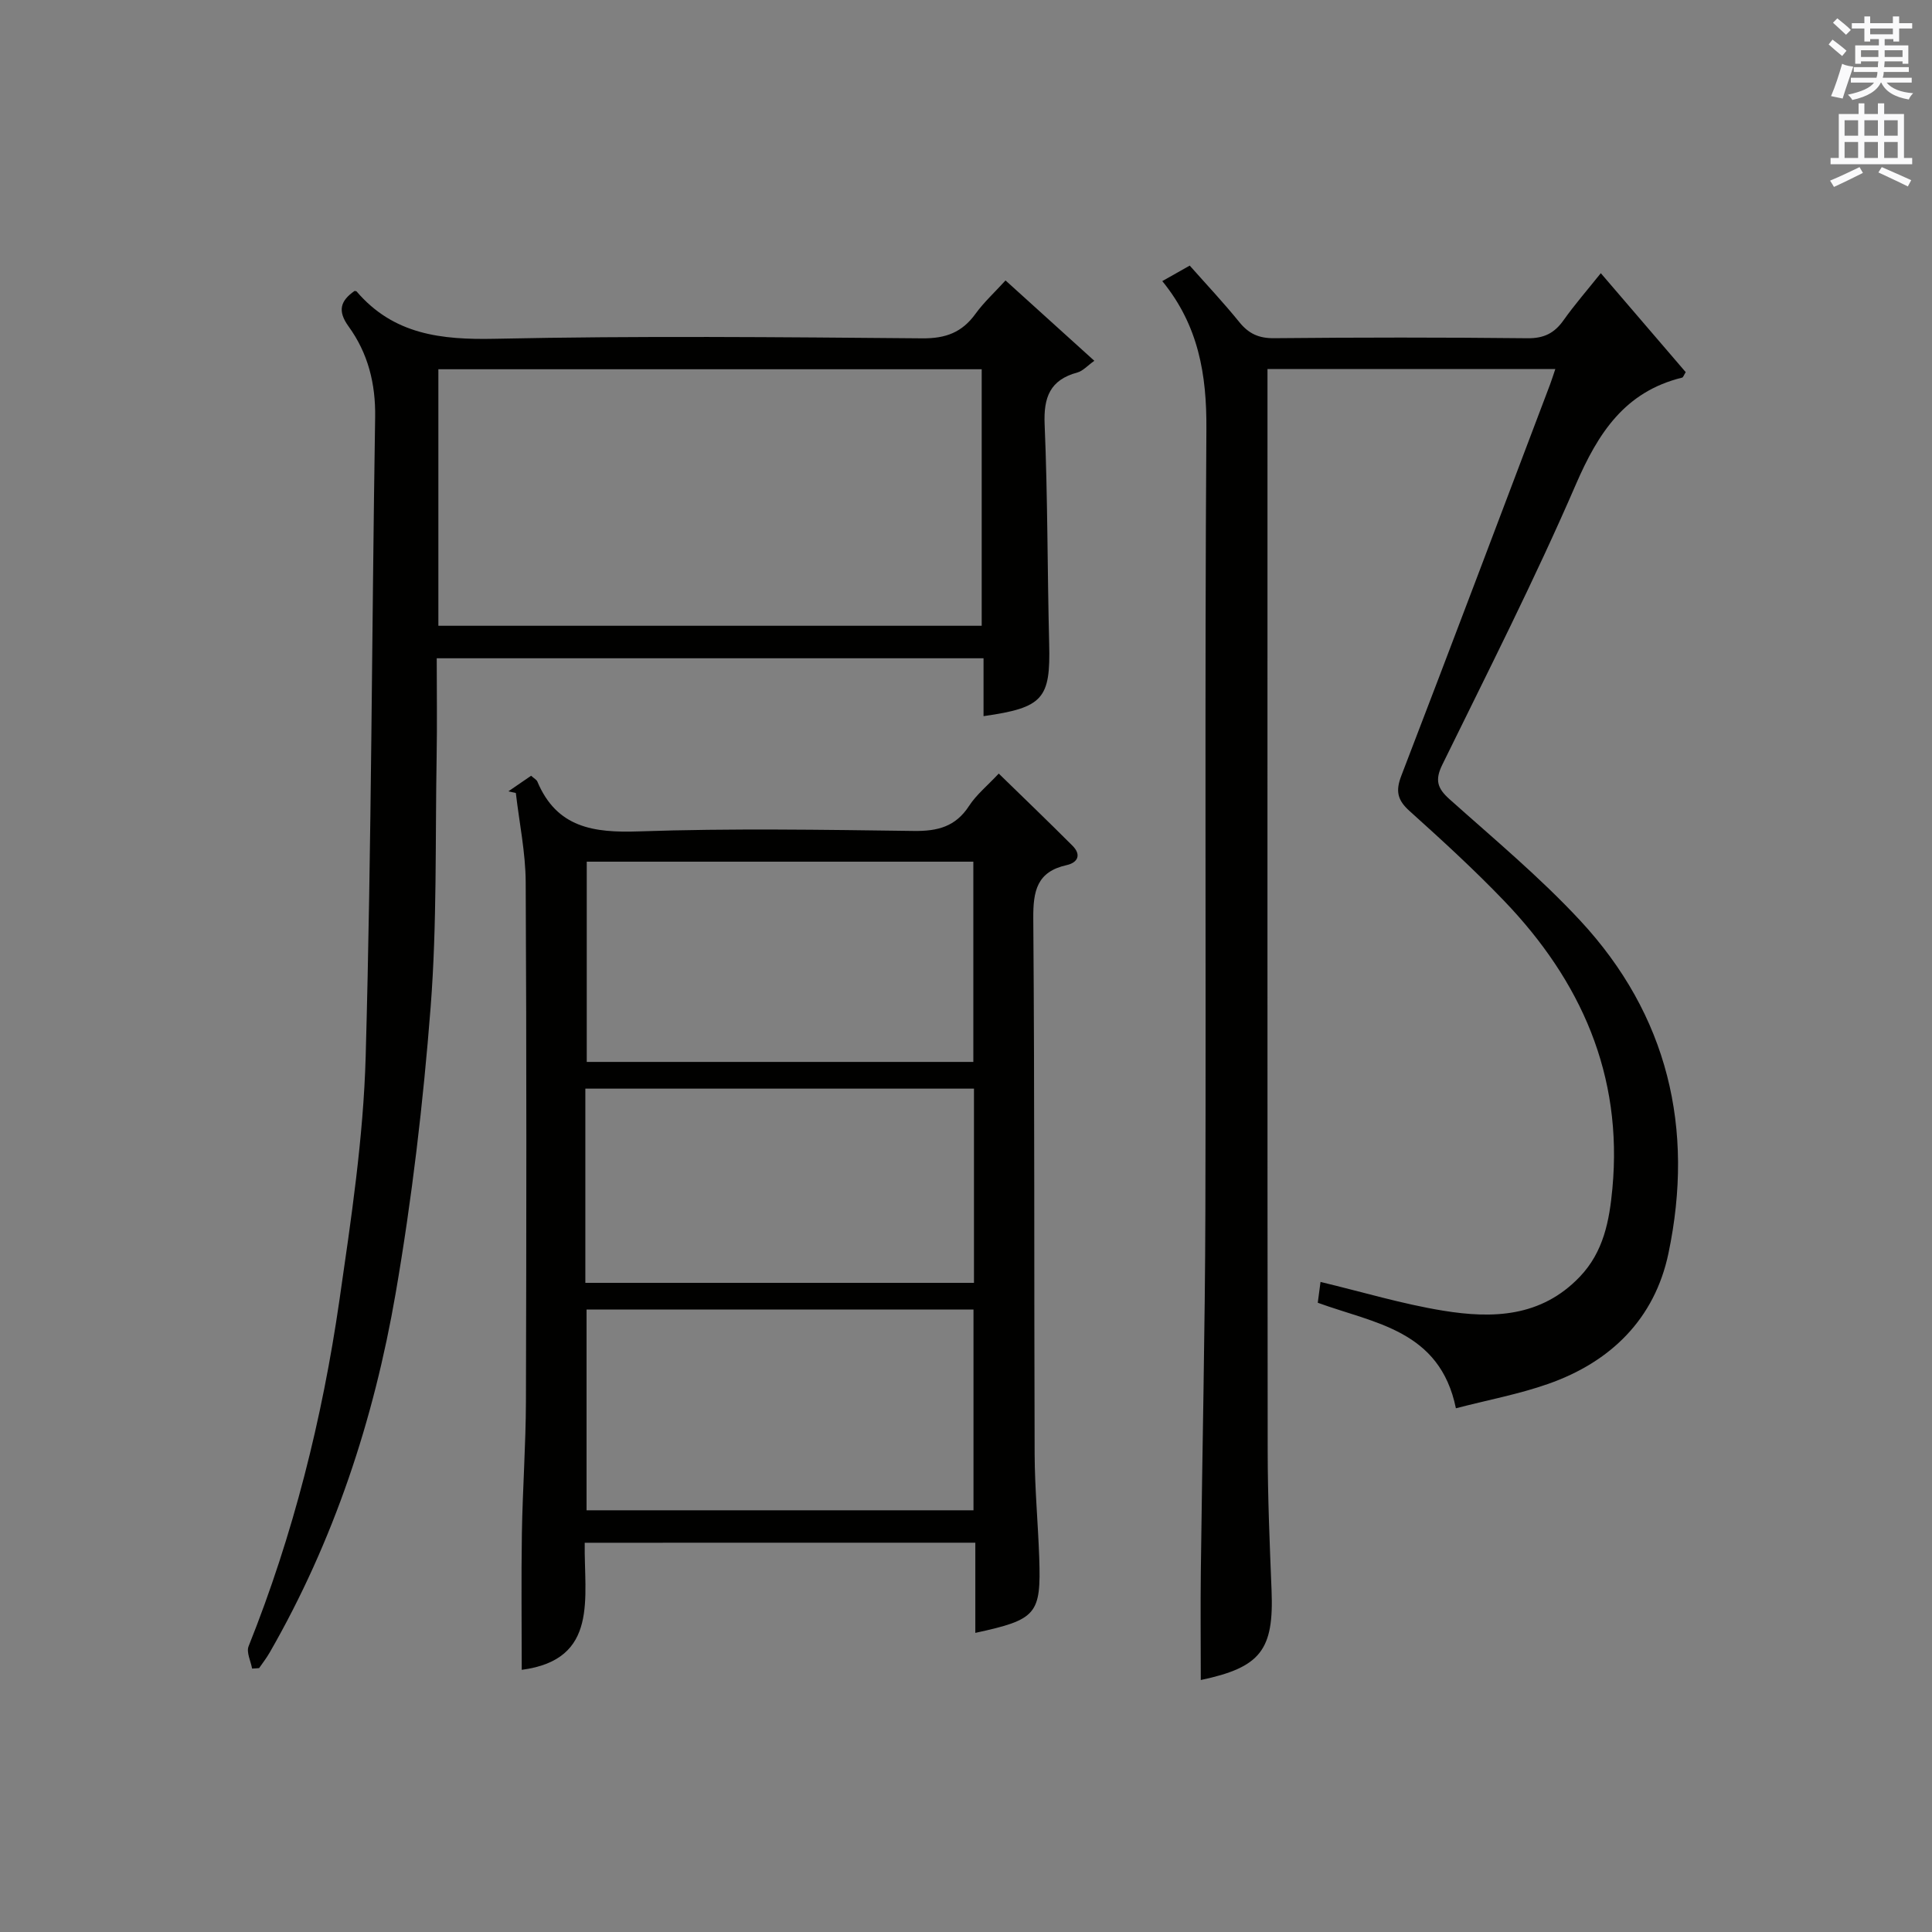 <?xml version="1.0" encoding="utf-8"?>
<!-- Generator: Adobe Illustrator 22.0.0, SVG Export Plug-In . SVG Version: 6.00 Build 0)  -->
<svg version="1.1" id="漢-ZDIC-典" xmlns="http://www.w3.org/2000/svg" xmlns:xlink="http://www.w3.org/1999/xlink" x="0px" y="0px"
	 viewBox="0 0 400 400" style="enable-background:new 0 0 400 400;" xml:space="preserve">
<rect x="0" y="0" width="400" height="400" fill="#808080" stroke="none"/>
<style type="text/css">
	.st1{fill:#010100;}
	.st2{fill:#fafafb;}
</style>
<g>
	
	<path class="st1" d="M301.43,291.57c-3.32-16.21-16.9-17.57-28.6-21.85c0.2-1.5,0.38-2.89,0.57-4.31c8.72,2.09,16.96,4.58,25.38,5.95
		c10.23,1.67,20.27,1.37,28.28-7c4.97-5.19,6.15-11.67,6.77-18.3c2.19-23.48-6.51-42.99-22.47-59.6
		c-6.22-6.48-12.87-12.56-19.55-18.57c-2.49-2.24-2.9-4.12-1.69-7.26c10.37-26.97,20.56-54,30.8-81.02c0.34-0.91,0.63-1.84,1.09-3.2
		c-19.9,0-39.41,0-59.59,0c0,1.84,0,3.63,0,5.41c0,72.81-0.03,145.63,0.04,218.44c0.01,9.65,0.41,19.29,0.8,28.94
		c0.51,12.42-2.25,16.01-14.65,18.63c0-7.53-0.08-15.08,0.01-22.62c0.29-24.8,0.87-49.61,0.94-74.41
		c0.15-53.98-0.15-107.97,0.21-161.95c0.08-11.26-1.61-21.44-9.13-30.65c2.02-1.14,3.7-2.09,5.68-3.21
		c3.52,3.97,7.04,7.71,10.26,11.69c1.94,2.4,4.03,3.37,7.19,3.34c17.49-0.17,34.99-0.18,52.48,0.01c3.4,0.04,5.57-1.05,7.46-3.72
		c2.3-3.24,4.92-6.25,7.72-9.75c6.05,7.06,11.85,13.82,17.58,20.49c-0.4,0.64-0.53,1.08-0.74,1.13
		c-11.86,2.91-17.39,11.46-22.01,22.13c-8.5,19.65-18.22,38.78-27.65,58.02c-1.56,3.18-1.02,4.88,1.48,7.12
		c9.18,8.21,18.71,16.14,27.07,25.14c18.17,19.57,23.7,43.07,18.27,68.92c-2.85,13.55-11.93,22.46-24.89,27.01
		C314.48,288.65,308.08,289.84,301.43,291.57z"/>
	<path class="st1" d="M121.06,319.41c-0.18,11.31,3.05,24.19-13.04,26.31c0-9.37-0.12-18.8,0.03-28.23c0.15-9.14,0.81-18.27,0.84-27.41
		c0.1-35.81,0.14-71.62-0.05-107.43c-0.03-6.16-1.33-12.31-2.04-18.47c-0.52-0.11-1.03-0.23-1.55-0.34
		c1.56-1.07,3.13-2.15,4.71-3.23c0.63,0.57,1.14,0.82,1.3,1.22c4.03,9.56,11.65,10.62,21.01,10.3c18.97-0.65,37.97-0.34,56.96-0.09
		c4.89,0.06,8.61-0.88,11.4-5.18c1.51-2.33,3.79-4.17,6.15-6.7c5.16,5.03,10.27,9.93,15.27,14.94c1.87,1.87,1.11,3.49-1.2,4.01
		c-6.16,1.36-6.96,5.33-6.92,11.01c0.29,36.97,0.15,73.95,0.28,110.93c0.03,7.14,0.7,14.28,0.95,21.42
		c0.4,11.77-0.5,12.84-13.23,15.6c0-3.19,0-6.24,0-9.3c0-2.99,0-5.97,0-9.37C175.02,319.41,148.34,319.41,121.06,319.41z
		 M201.52,219.86c0-14.19,0-27.88,0-41.46c-26.96,0-53.51,0-80.04,0c0,14.03,0,27.72,0,41.46
		C148.33,219.86,174.76,219.86,201.52,219.86z M121.44,271.13c0,14.2,0,27.91,0,41.56c26.95,0,53.52,0,80.11,0
		c0-14.02,0-27.73,0-41.56C174.73,271.13,148.27,271.13,121.44,271.13z M121.19,265.6c27.14,0,53.82,0,80.46,0
		c0-13.65,0-26.9,0-40.21c-26.97,0-53.66,0-80.46,0C121.19,238.92,121.19,252.06,121.19,265.6z"/>
	<path class="st1" d="M52.19,345.46c-0.27-1.55-1.22-3.38-0.72-4.62c9.25-23.1,15.25-47.08,18.8-71.62c2.42-16.75,4.97-33.62,5.44-50.49
		c1.22-44.1,1.26-88.23,1.96-132.35c0.11-6.98-1.49-13.26-5.49-18.78c-2.36-3.25-1.7-5.32,1.22-7.36c0.15,0.03,0.35,0.01,0.43,0.1
		c7.64,8.93,17.5,10.04,28.66,9.8c29.48-0.63,58.99-0.34,88.48-0.09c4.84,0.04,8.21-1.23,10.99-5.07c1.72-2.38,3.93-4.4,6.22-6.92
		c6.19,5.61,12.07,10.92,18.39,16.64c-1.45,1.03-2.37,2.11-3.51,2.42c-5.66,1.53-7.02,5.12-6.78,10.75
		c0.64,15.13,0.56,30.29,0.94,45.43c0.29,11.35-1.21,13.22-13.59,14.97c0-3.96,0-7.86,0-11.98c-37.94,0-75.21,0-113.21,0
		c0,6.83,0.1,13.61-0.02,20.4c-0.3,17.27,0.09,34.61-1.24,51.81c-1.54,19.84-3.87,39.69-7.25,59.29
		c-4.51,26.13-12.76,51.18-26.07,74.34c-0.65,1.13-1.45,2.16-2.19,3.23C53.16,345.41,52.67,345.44,52.19,345.46z M203.25,76.45
		c-37.7,0-75.05,0-112.49,0c0,17.95,0,35.53,0,53.11c37.7,0,75.05,0,112.49,0C203.25,111.6,203.25,94.03,203.25,76.45z"/>
	
	
	
	
	<path class="st2" d="M378.6,9.2l0.8-1c0.9,0.7,1.9,1.4,2.9,2.3l-0.9,1.1C380.3,10.7,379.4,9.9,378.6,9.2z M379.1,19.9
		c0.9-2.1,1.6-4.3,2.3-6.7c0.4,0.2,0.8,0.4,2.3,0.6c-0.7,2.1-1.5,4.3-2.2,6.6L379.1,19.9z M379.5,4.7l0.9-0.9c1,0.8,2,1.6,2.8,2.4
		l-1,1C381.2,6.3,380.3,5.4,379.5,4.7z M392,3.4h1.2v1.4h2.7v1.1h-2.7v2.7H392V8.1h-1.8v1.3h4.9v3.8h-1.2v-0.5h-3.7
		c0,0.4-0.1,0.9-0.1,1.2h5.1v1H390c0,0.5-0.1,0.9-0.2,1.2h6v1h-5.2c1.1,1.3,2.9,2,5.5,2.2c-0.4,0.4-0.7,0.8-0.9,1.3
		c-2.9-0.5-4.8-1.6-5.7-3.5h-0.1c-0.8,1.7-2.7,2.9-5.9,3.6c-0.2-0.4-0.6-0.8-0.9-1.1c2.8-0.6,4.6-1.4,5.4-2.5h-4.8v-1h5.3
		c0.1-0.3,0.2-0.7,0.2-1.2h-4.9v-1h5c0-0.4,0-0.8,0.1-1.2h-3.6v0.5h-1.2V9.4h4.9V8.1h-1.8v0.5H386V5.9h-2.6V4.8h2.6V3.4h1.2v1.4h4.7
		V3.4z M385.3,11.8h3.6c0-0.4,0-0.9,0-1.4h-3.6V11.8z M387.2,7.1h4.7V5.9h-4.7V7.1z M393.9,10.4h-3.7c0,0.5,0,1,0,1.4h3.7V10.4z"/>
	<path class="st2" d="M384.7,21.4h1.3v2.2h2.8v-2.2h1.3v2.2h4.1v9.1h1.7V34h-16.9v-1.3h1.7v-9.1h4.1V21.4z M385,34.6l0.7,1.2
		c-1.8,0.9-3.8,1.9-6,2.9c-0.2-0.4-0.5-0.8-0.8-1.3C381.3,36.4,383.3,35.4,385,34.6z M381.9,28.1h2.8v-3.2h-2.8V28.1z M381.9,32.7
		h2.8v-3.3h-2.8V32.7z M386,28.1h2.8v-3.2H386V28.1z M386,32.7h2.8v-3.3H386V32.7z M389.6,34.6c2.1,0.9,4.1,1.8,6.1,2.7l-0.7,1.3
		c-2.2-1.1-4.2-2-6.1-2.9L389.6,34.6z M392.9,24.9h-2.8v3.2h2.8V24.9z M390.1,32.7h2.8v-3.3h-2.8V32.7z"/>
</g>
</svg>
